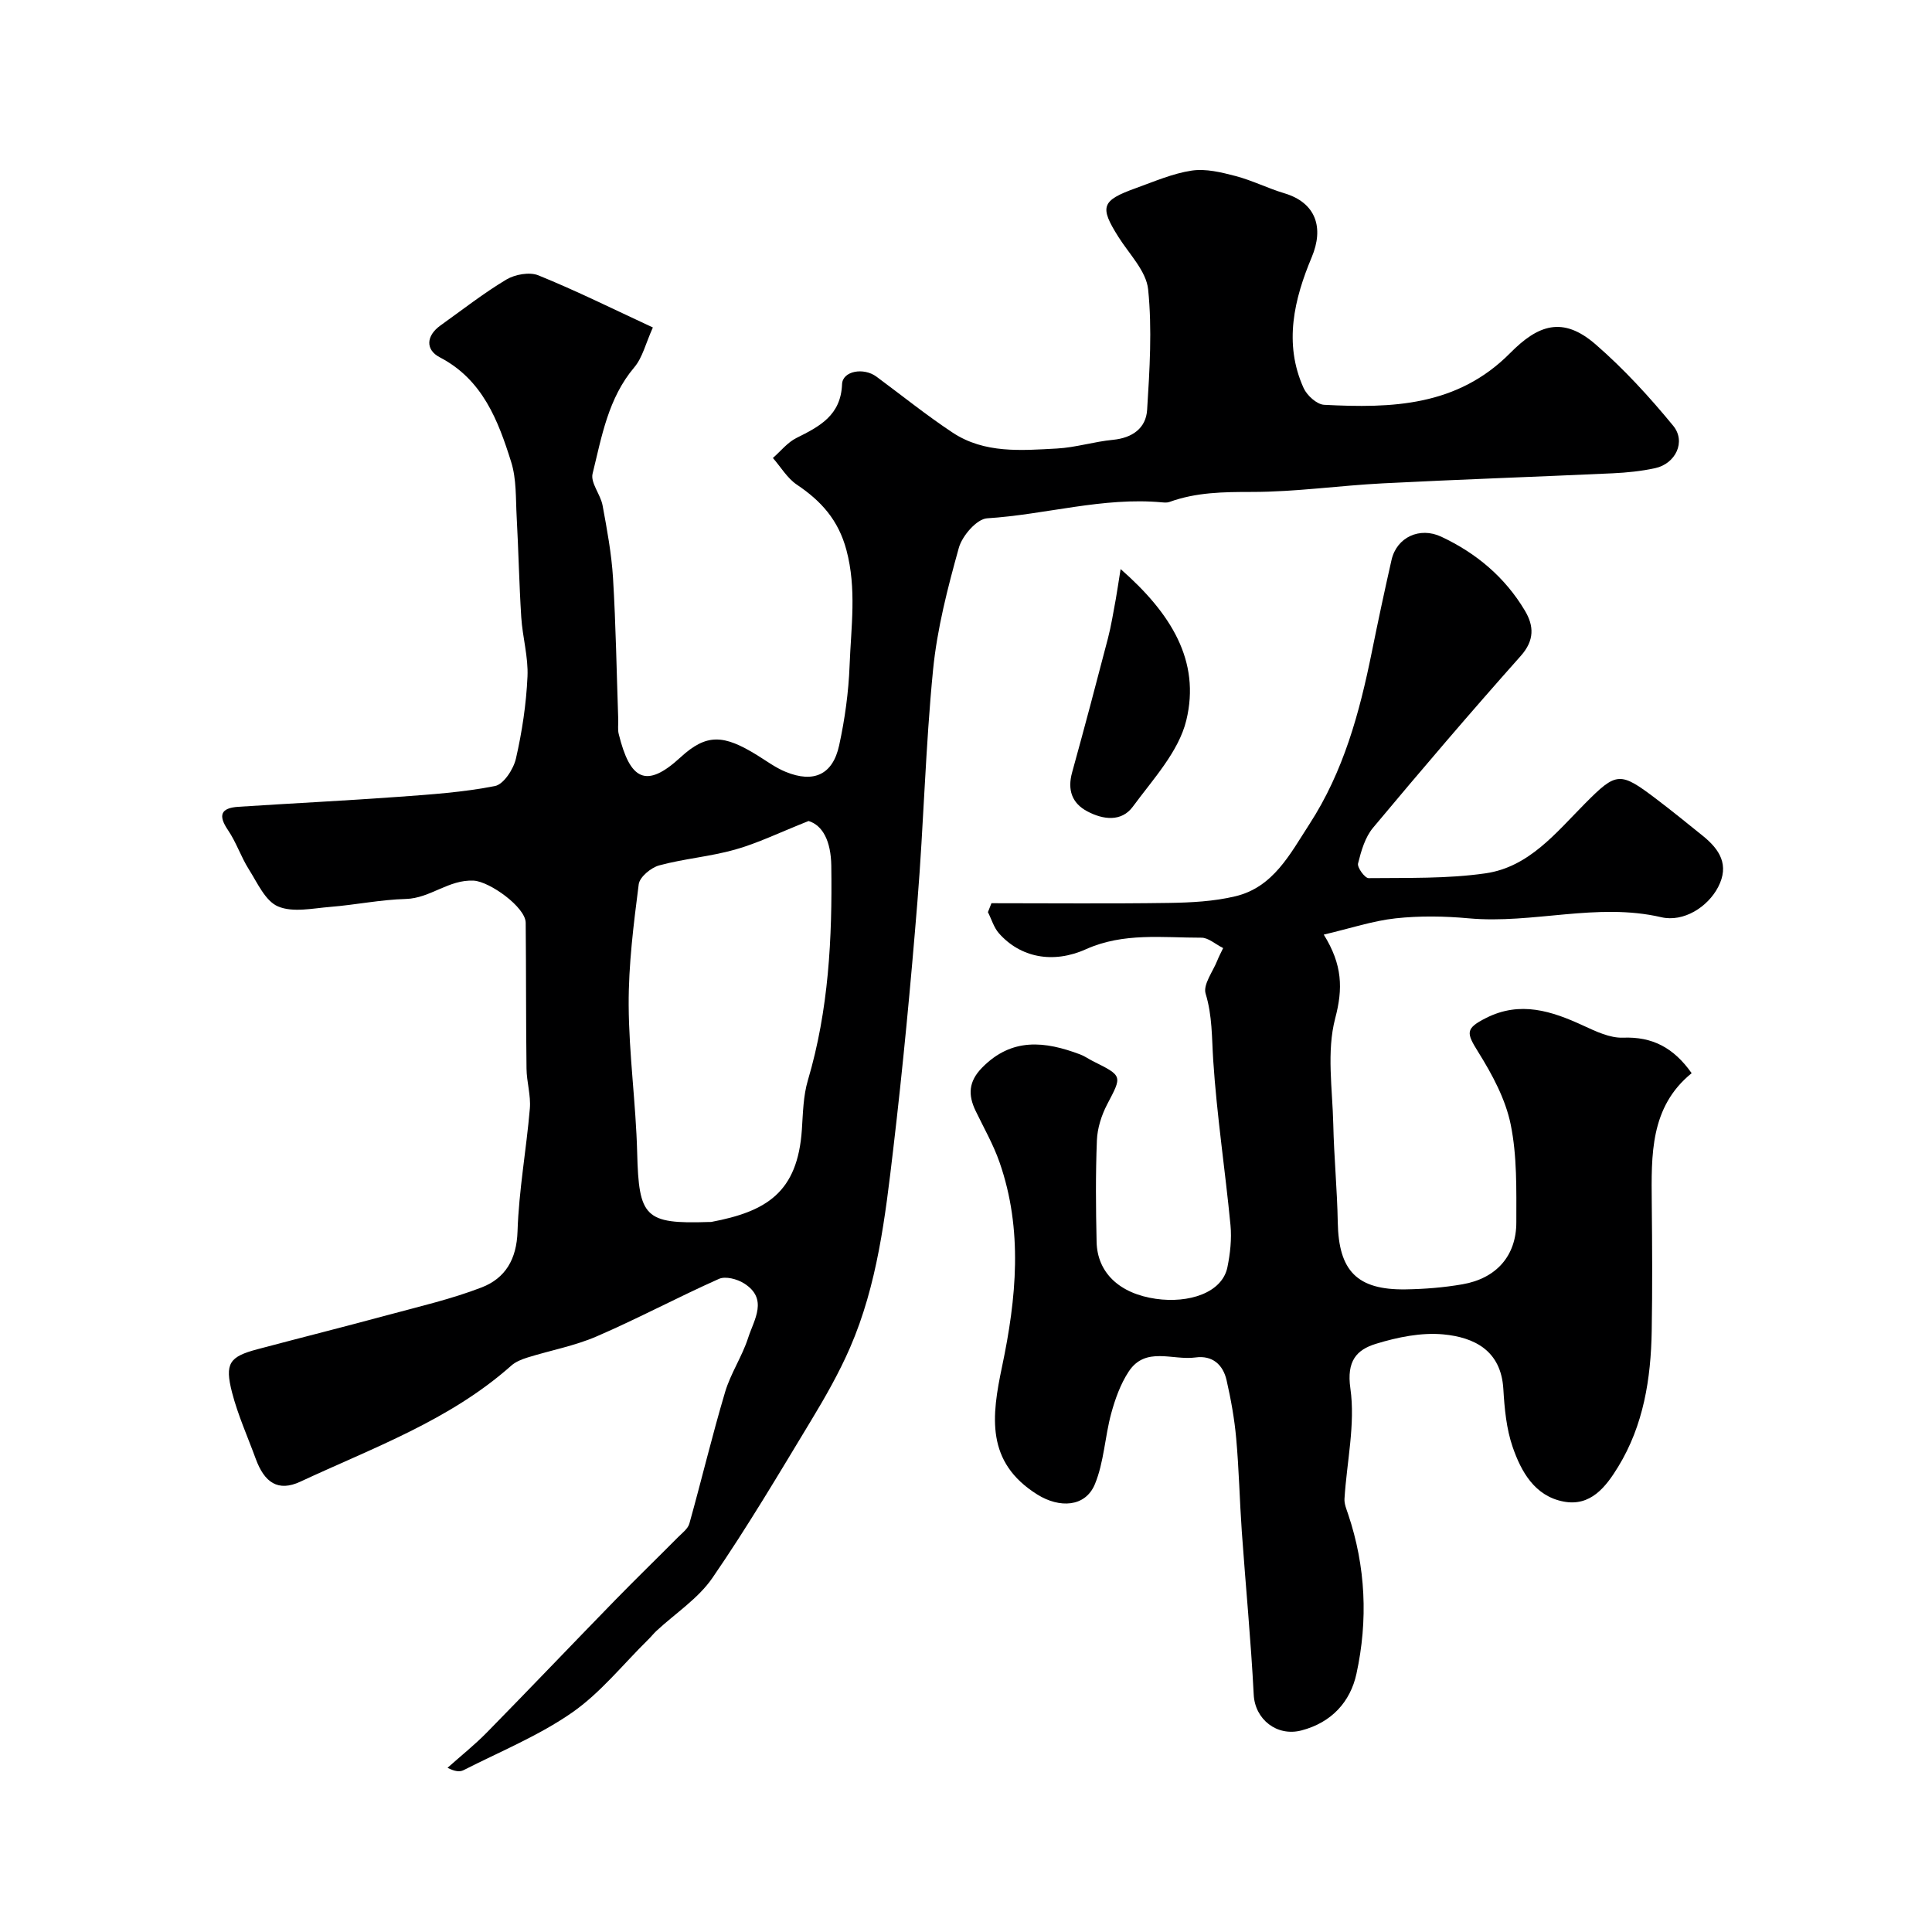 <svg enable-background="new 0 0 400 400" viewBox="0 0 400 400" xmlns="http://www.w3.org/2000/svg"><g fill="#000001"><path d="m135.17 67.8c-1.5 3.32-2.14 6.23-3.84 8.24-5.42 6.41-6.75 14.35-8.64 22.02-.47 1.9 1.65 4.31 2.07 6.59.92 4.98 1.85 9.99 2.16 15.03.59 9.75.74 19.53 1.08 29.3.03 1-.14 2.04.1 2.99 2.34 9.49 5.65 11.41 12.79 4.83 5.42-4.99 8.97-4.71 15.88-.44 1.94 1.2 3.82 2.6 5.91 3.45 5.8 2.37 9.74.58 11.06-5.5 1.18-5.42 1.95-11 2.16-16.54.3-7.95 1.49-15.85-.66-23.9-1.67-6.22-5.22-10.14-10.25-13.52-2-1.34-3.33-3.66-4.97-5.53 1.61-1.41 3.02-3.22 4.87-4.14 4.81-2.39 9.2-4.68 9.45-11.14.11-2.75 4.47-3.52 7.12-1.56 5.25 3.88 10.35 8 15.79 11.6 6.59 4.35 14.2 3.68 21.59 3.28 3.88-.21 7.7-1.43 11.59-1.8 4.01-.39 6.83-2.4 7.07-6.2.52-8.3 1.05-16.71.21-24.94-.39-3.8-3.92-7.32-6.16-10.88-3.93-6.23-3.54-7.52 3.62-10.09 3.81-1.37 7.62-3.04 11.57-3.63 2.92-.44 6.14.36 9.09 1.13 3.43.9 6.66 2.54 10.07 3.56 6.6 1.97 8.23 7.16 5.68 13.24-3.62 8.63-5.87 17.85-1.68 27.09.69 1.53 2.73 3.39 4.24 3.47 13.98.73 27.57.35 38.54-10.73 5.74-5.8 10.84-7.7 17.65-1.8 5.85 5.07 11.16 10.87 16.08 16.86 2.73 3.32.48 7.88-3.74 8.79-2.86.62-5.82.92-8.75 1.06-15.87.73-31.74 1.27-47.6 2.08-9.05.46-18.07 1.78-27.11 1.78-5.88 0-11.55.06-17.1 2.08-.45.16-1 .12-1.49.08-12.27-1.14-24.13 2.54-36.25 3.3-2.14.13-5.16 3.63-5.85 6.1-2.31 8.29-4.5 16.75-5.34 25.28-1.57 15.91-1.94 31.94-3.23 47.88-1.39 17.18-3.01 34.36-5.03 51.48-1.64 13.91-3.27 27.93-8.93 40.97-2.26 5.2-5.1 10.19-8.04 15.05-6.65 10.99-13.19 22.06-20.46 32.63-2.94 4.27-7.66 7.32-11.56 10.94-.61.56-1.12 1.23-1.72 1.81-5.21 5.12-9.87 11.02-15.78 15.13-6.91 4.8-14.89 8.06-22.45 11.91-.78.4-1.82.29-3.32-.49 2.73-2.44 5.61-4.73 8.16-7.33 8.89-9.06 17.63-18.24 26.49-27.33 4.3-4.41 8.72-8.7 13.06-13.07.87-.88 2.06-1.75 2.36-2.84 2.53-9.05 4.71-18.2 7.39-27.21 1.15-3.88 3.54-7.38 4.78-11.25 1.21-3.75 4.23-8.07-.87-11.27-1.41-.89-3.83-1.53-5.18-.92-8.51 3.79-16.74 8.2-25.28 11.89-4.56 1.98-9.58 2.9-14.36 4.39-1.19.37-2.46.88-3.36 1.68-12.73 11.32-28.59 16.99-43.66 24.02-4.63 2.16-7.45.18-9.25-4.75-1.67-4.56-3.69-9.04-4.9-13.72-1.55-6.04-.54-7.4 5.24-8.94 9.1-2.42 18.23-4.71 27.32-7.17 6.41-1.73 12.94-3.25 19.11-5.63 4.9-1.89 7.26-5.82 7.44-11.62.27-8.49 1.83-16.94 2.55-25.43.23-2.71-.66-5.49-.69-8.25-.13-10.06-.07-20.13-.17-30.2-.03-3.24-7.47-8.54-10.75-8.72-5.19-.28-9 3.65-14.06 3.79-5.22.14-10.41 1.22-15.63 1.64-3.64.29-7.75 1.22-10.83-.09-2.64-1.11-4.27-4.88-6.04-7.67-1.64-2.59-2.61-5.61-4.33-8.14-2.11-3.1-1.45-4.58 2.13-4.82 11.03-.72 22.07-1.26 33.1-2.06 6.71-.49 13.47-.94 20.05-2.24 1.8-.36 3.84-3.5 4.34-5.69 1.27-5.55 2.13-11.26 2.39-16.95.19-4.08-1.03-8.2-1.29-12.32-.44-6.93-.57-13.87-.95-20.8-.21-3.79-.02-7.77-1.13-11.31-2.7-8.63-5.93-17.09-14.78-21.69-3.02-1.57-2.84-4.47.14-6.6 4.51-3.22 8.89-6.66 13.63-9.5 1.8-1.07 4.81-1.62 6.64-.87 7.84 3.18 15.41 6.94 23.7 10.79zm32.24 102.18c-6.07 2.41-10.51 4.59-15.19 5.91-5.14 1.46-10.57 1.88-15.74 3.28-1.7.46-4.05 2.41-4.24 3.91-1.06 8.29-2.12 16.66-2.08 24.99.05 10.2 1.5 20.38 1.76 30.59.34 13.35 1.57 14.79 14.84 14.34.17-.01.34.02.5-.01 11.36-2.15 17.88-6.05 18.76-19.12.23-3.43.28-6.98 1.25-10.23 4.3-14.54 5.05-29.38 4.84-44.41-.08-5.11-1.78-8.35-4.7-9.25z"/><path d="m253.24 196.29c-1.63-.82-3.07-2.16-4.5-2.15-8.02.01-16.13-1.1-23.89 2.38-6.87 3.09-13.61 1.71-18.03-3.29-1.06-1.2-1.53-2.91-2.28-4.38.24-.62.49-1.23.73-1.85 12.25 0 24.5.12 36.75-.06 4.59-.07 9.29-.31 13.73-1.37 7.9-1.88 11.34-8.76 15.36-14.95 7.06-10.89 10.37-23.07 12.9-35.58 1.29-6.38 2.65-12.75 4.09-19.1 1.08-4.74 5.85-6.9 10.28-4.83 7.28 3.41 13.21 8.4 17.33 15.31 1.88 3.15 2.03 6.15-.87 9.4-10.39 11.67-20.54 23.56-30.56 35.55-1.66 1.98-2.47 4.82-3.11 7.4-.21.83 1.41 3.04 2.18 3.04 8.09-.09 16.26.15 24.23-1 9-1.3 14.59-8.42 20.62-14.49 6.49-6.54 7.22-6.59 14.74-.88 3.26 2.47 6.44 5.06 9.63 7.63 3.46 2.8 5.53 6.01 3.15 10.59-2.16 4.15-7.17 7.31-11.77 6.24-13.34-3.1-26.56 1.44-39.86.23-5.01-.46-10.14-.54-15.13 0-4.72.51-9.33 2.07-14.89 3.37 3.89 6.25 3.99 11.2 2.37 17.33-1.81 6.88-.57 14.6-.4 21.95.15 6.77.81 13.52.93 20.29.18 10.04 3.98 14.03 14.05 13.88 3.93-.06 7.9-.38 11.77-1.05 7.01-1.22 11.16-5.89 11.15-12.87 0-6.76.17-13.67-1.17-20.23-1.07-5.24-3.82-10.34-6.7-14.96-2.49-3.99-2.74-4.88 1.59-7.07 7.08-3.59 13.61-1.45 20.18 1.59 2.59 1.19 5.49 2.58 8.19 2.48 6.08-.24 10.48 2.07 14.21 7.35-8.64 7-8.35 16.95-8.26 26.88.09 8.83.14 17.67-.01 26.5-.17 9.88-1.69 19.52-6.95 28.12-2.54 4.15-5.7 8.27-11.31 7.19-5.96-1.14-8.77-6.18-10.54-11.32-1.3-3.78-1.68-7.96-1.92-12-.48-7.95-6-10.68-12.42-11.29-4.57-.43-9.49.58-13.95 1.95-4.01 1.23-6.11 3.55-5.3 9.23 1.06 7.41-.75 15.22-1.22 22.87-.06 1.04.41 2.15.76 3.19 3.65 10.85 4.13 21.97 1.72 33.02-1.26 5.8-5.14 10.11-11.4 11.74-5.07 1.32-9.61-2.29-9.87-7.39-.58-11.28-1.67-22.53-2.47-33.8-.45-6.43-.58-12.88-1.16-19.29-.36-4.04-1.09-8.07-1.99-12.03-.74-3.24-2.95-5.2-6.46-4.71-4.68.65-10.32-2.37-13.8 2.91-1.7 2.58-2.81 5.68-3.63 8.69-1.31 4.83-1.49 10.07-3.37 14.62-1.99 4.82-7.37 4.99-11.9 2.17-10.77-6.72-9.48-16.26-7.32-26.53 2.96-14.08 4.36-28.28-.53-42.28-1.28-3.68-3.26-7.13-4.96-10.66-1.58-3.29-1.46-6.05 1.34-8.91 6.17-6.31 13.06-5.49 20.32-2.75.91.34 1.73.93 2.6 1.37 6.24 3.11 6.1 3.03 2.98 8.98-1.17 2.25-2.02 4.91-2.12 7.43-.28 7.01-.22 14.05-.06 21.06.15 6.29 4.66 10.67 12.28 11.76 6.8.97 13.7-1.23 14.8-6.53.58-2.84.91-5.86.64-8.72-1.1-11.41-2.84-22.77-3.58-34.2-.3-4.65-.17-9.15-1.57-13.74-.57-1.88 1.53-4.59 2.44-6.9.29-.75.68-1.46 1.19-2.53z"/><path d="m232.01 117.82c10.42 9.13 16.59 19.02 13.6 31.32-1.58 6.49-6.9 12.2-11.07 17.87-2.36 3.21-6.18 2.7-9.43.97-3.21-1.7-4.13-4.48-3.14-8.06 2.55-9.22 5-18.47 7.41-27.73.69-2.65 1.11-5.37 1.62-8.07.3-1.67.53-3.34 1.01-6.3z"/></g></svg>